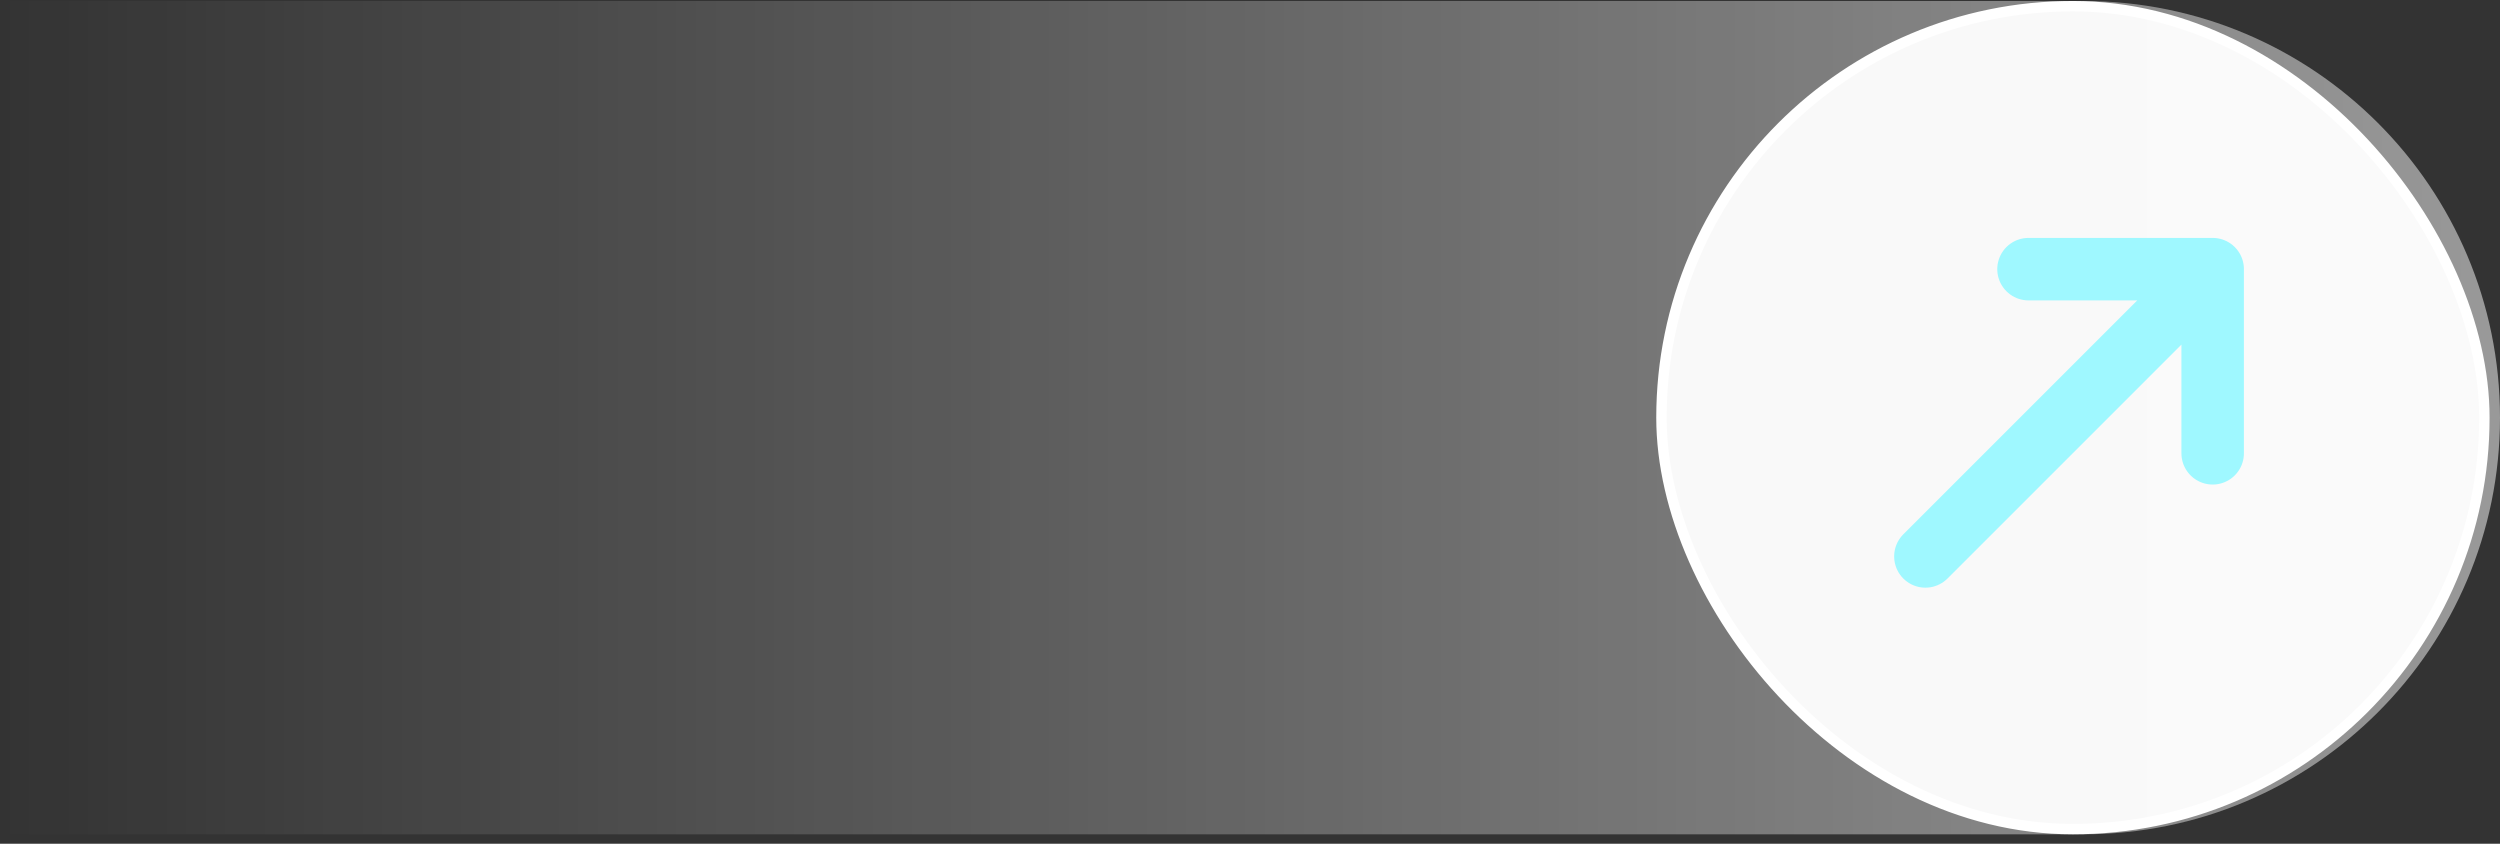 <svg width="240" height="81" viewBox="0 0 240 81" fill="none" xmlns="http://www.w3.org/2000/svg">
<rect x="0" y="0" width="240" height="81" fill="#333333" stroke="none"/>
<path opacity="0.5" d="M0 0.094H200C222.091 0.094 240 18.002 240 40.094C240 62.185 222.091 80.094 200 80.094H0V0.094Z" fill="url(#paint0_linear_1066_230)"/>
<rect x="159.5" y="0.594" width="79" height="79" rx="39.5" fill="white" fill-opacity="0.95" stroke="white"/>
<path d="M194.738 25.839H212.416M212.416 25.839V43.517M212.416 25.839L184.839 53.416" stroke="#9FF8FF" stroke-width="6" stroke-linecap="round" stroke-linejoin="round"/>
<defs>
<linearGradient id="paint0_linear_1066_230" x1="1.78814e-06" y1="40.094" x2="240" y2="40.094" gradientUnits="userSpaceOnUse">
<stop stop-color="white" stop-opacity="0"/>
<stop offset="1" stop-color="white"/>
</linearGradient>
</defs>
</svg>
